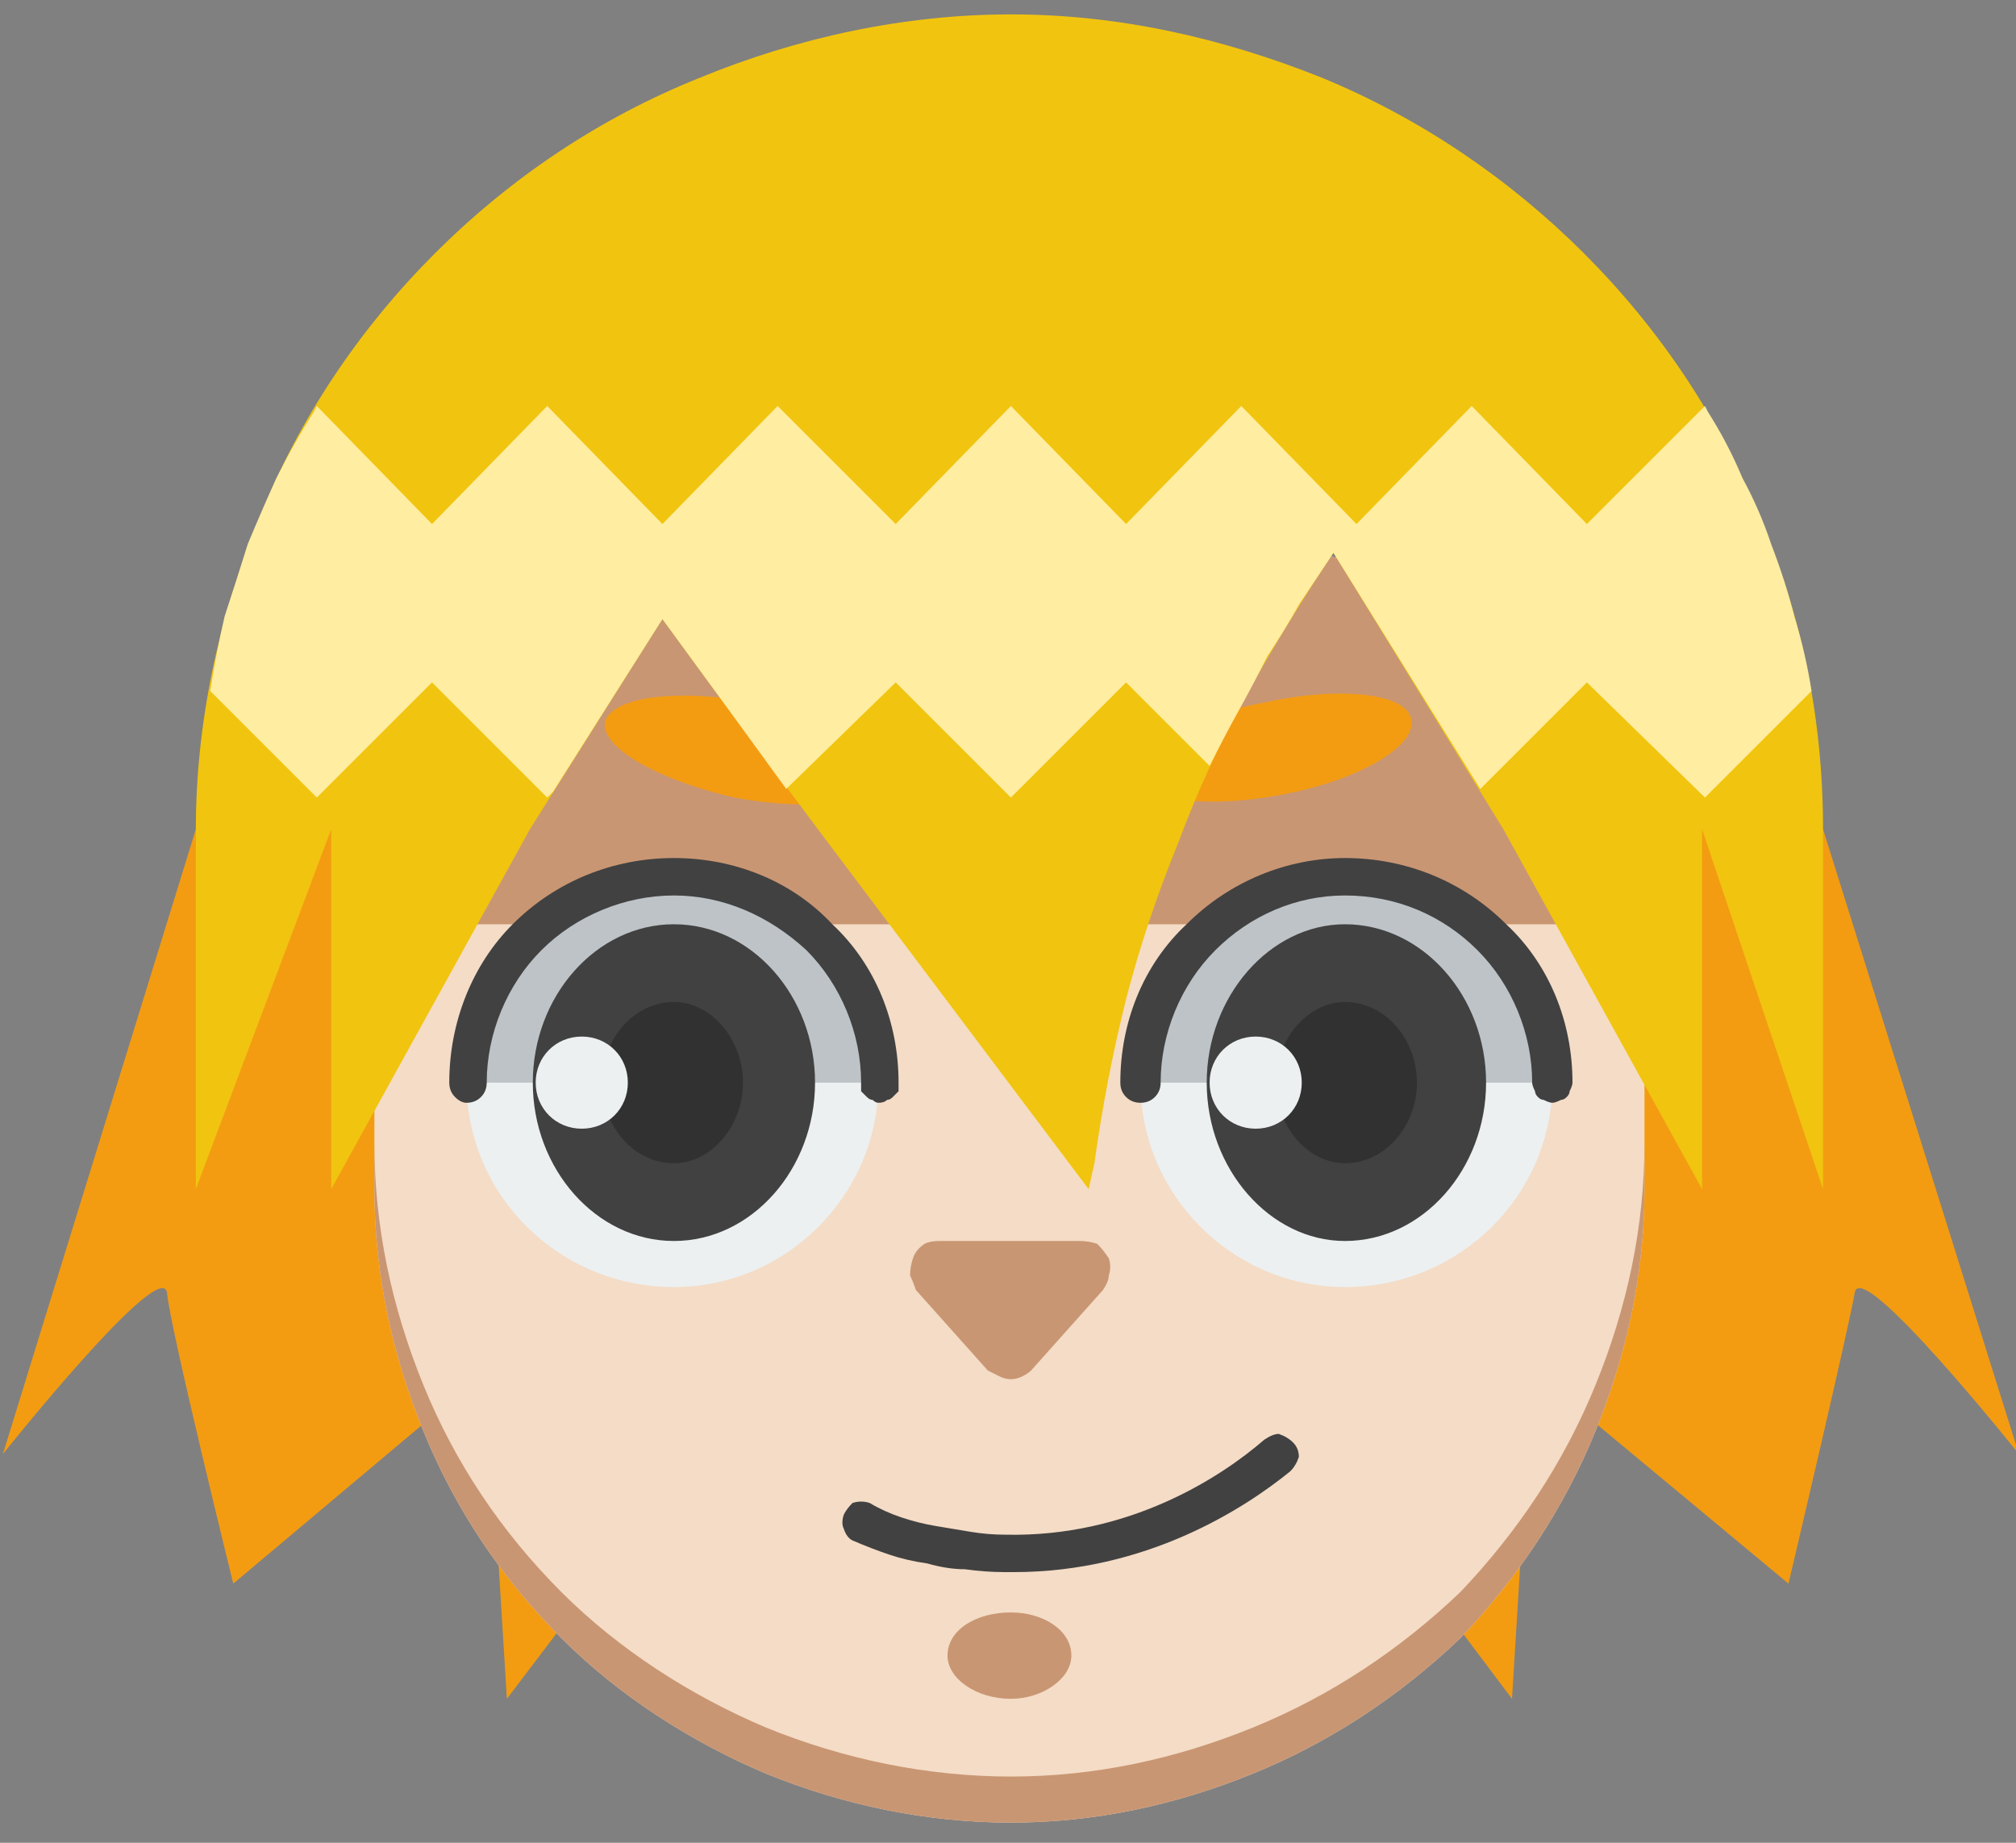 <svg version="1.2" xmlns="http://www.w3.org/2000/svg" viewBox="0 0 70 64" width="70" height="64"><rect x="0" y="0" width="70" height="64" fill="#808080" stroke="none"/><style>.a{fill:#f39c12}.b{fill:#f4dcc6}.c{fill:#c99673}.d{fill:#ecf0f1}.e{fill:#bdc3c7}.f{fill:#414141}.g{fill:#313131}.h{fill:#f1c40f}.i{fill:#ffeda1}</style><path class="a" d="m6.8 28.8l-6.7 21.7c0 0 5.5-6.9 5.7-5.6 0.1 1.2 2.3 10.1 2.3 10.1l8.8-7.4 0.7 11.4 10.7-14.1-16.8-16.1z"/><path class="a" d="m63.3 28.8l6.8 21.7c0 0-5.5-6.9-5.7-5.6-0.2 1.2-2.3 10.1-2.3 10.1l-8.9-7.4-0.7 11.4-10.6-14.1 16.8-16.1z"/><path class="b" d="m25.6 19.2h19c1.6 0 3.2 0.4 4.8 1 1.5 0.6 2.9 1.5 4 2.7 1.2 1.2 2.1 2.6 2.8 4.1 0.6 1.5 0.9 3.1 0.9 4.8v9.5c0 2.9-0.6 5.7-1.7 8.4-1.1 2.7-2.7 5.1-4.7 7.2-2.1 2-4.5 3.6-7.2 4.7-2.7 1.1-5.5 1.7-8.4 1.7-2.9 0-5.8-0.6-8.5-1.7-2.6-1.1-5.1-2.7-7.1-4.7-2.1-2.1-3.7-4.5-4.8-7.2-1.1-2.7-1.7-5.5-1.7-8.4v-9.5c0-1.7 0.4-3.3 1-4.8 0.6-1.5 1.5-2.9 2.7-4.1 1.2-1.2 2.6-2.1 4.1-2.7 1.5-0.6 3.1-1 4.8-1z"/><path class="c" d="m35.1 61.7c-2.9 0-5.8-0.6-8.5-1.7-2.6-1.1-5.1-2.7-7.1-4.7-2.1-2.1-3.7-4.5-4.8-7.2-1.1-2.7-1.7-5.5-1.7-8.4v1.6c0 2.9 0.6 5.7 1.7 8.4 1.1 2.7 2.7 5.1 4.8 7.2 2 2 4.5 3.6 7.1 4.7 2.7 1.1 5.6 1.7 8.5 1.7 2.9 0 5.7-0.6 8.4-1.7 2.7-1.1 5.1-2.7 7.2-4.7 2-2.1 3.6-4.5 4.7-7.2 1.1-2.7 1.7-5.5 1.7-8.4v-1.6c0 2.9-0.6 5.7-1.7 8.4-1.1 2.7-2.7 5.1-4.7 7.2-2.1 2-4.5 3.6-7.2 4.7-2.7 1.1-5.5 1.7-8.4 1.7z"/><path class="c" d="m44.6 19.2h-19c-1.7 0-3.3 0.4-4.8 1-1.5 0.6-2.9 1.5-4.1 2.7-1.2 1.2-2.1 2.6-2.7 4.1-0.6 1.5-1 3.1-1 4.8v0.3h44.1v-0.3c0-1.7-0.3-3.3-0.9-4.8-0.7-1.5-1.6-2.9-2.8-4.1-1.1-1.2-2.5-2.1-4-2.7-1.6-0.6-3.2-1-4.8-1z"/><path fill-rule="evenodd" class="d" d="m23.4 44.7c-4 0-7.2-3.2-7.2-7.1 0-4 3.2-7.2 7.2-7.2 3.9 0 7.1 3.2 7.1 7.2 0 3.9-3.2 7.1-7.1 7.1z"/><path class="e" d="m23.4 30.4q-1.4 0-2.7 0.6-1.4 0.5-2.4 1.5-1 1-1.5 2.4-0.6 1.3-0.6 2.7h14.3q0-1.4-0.5-2.7-0.6-1.4-1.6-2.4-1-1-2.3-1.5-1.3-0.6-2.7-0.6z"/><path fill-rule="evenodd" class="f" d="m23.4 43.1c-2.7 0-4.9-2.5-4.9-5.5 0-3 2.2-5.5 4.9-5.5 2.7 0 4.9 2.5 4.9 5.5 0 3-2.2 5.5-4.9 5.5z"/><path fill-rule="evenodd" class="g" d="m23.4 40.4c-1.4 0-2.5-1.3-2.5-2.8 0-1.5 1.1-2.8 2.5-2.8 1.3 0 2.4 1.3 2.4 2.8 0 1.5-1.1 2.8-2.4 2.8z"/><path fill-rule="evenodd" class="d" d="m46.7 44.7c-3.9 0-7.1-3.2-7.1-7.1 0-4 3.2-7.2 7.1-7.2 4 0 7.2 3.2 7.2 7.2 0 3.9-3.2 7.1-7.2 7.1z"/><path class="e" d="m46.7 30.4q-1.4 0-2.7 0.6-1.3 0.5-2.3 1.5-1 1-1.6 2.4-0.5 1.3-0.5 2.7h14.3q0-1.4-0.5-2.7-0.6-1.4-1.6-2.4-1-1-2.3-1.5-1.3-0.6-2.8-0.6z"/><path fill-rule="evenodd" class="f" d="m46.7 43.1c-2.6 0-4.8-2.5-4.8-5.5 0-3 2.2-5.5 4.8-5.5 2.7 0 4.9 2.5 4.9 5.5 0 3-2.2 5.5-4.9 5.5z"/><path fill-rule="evenodd" class="g" d="m46.7 40.4c-1.3 0-2.4-1.3-2.4-2.8 0-1.5 1.1-2.8 2.4-2.8 1.4 0 2.5 1.3 2.5 2.8 0 1.5-1.1 2.8-2.5 2.8z"/><path fill-rule="evenodd" class="d" d="m20.2 39.2c-0.9 0-1.6-0.7-1.6-1.6 0-0.9 0.7-1.6 1.6-1.6 0.9 0 1.6 0.7 1.6 1.6 0 0.9-0.7 1.6-1.6 1.6z"/><path fill-rule="evenodd" class="d" d="m43.6 39.2c-0.9 0-1.6-0.7-1.6-1.6 0-0.9 0.7-1.6 1.6-1.6 0.9 0 1.6 0.7 1.6 1.6 0 0.9-0.7 1.6-1.6 1.6z"/><path class="c" d="m35.8 47.6l2.5-2.8q0.2-0.3 0.2-0.5 0.1-0.3 0-0.6-0.2-0.3-0.4-0.5-0.3-0.1-0.6-0.1h-4.9q-0.3 0-0.5 0.1-0.3 0.2-0.4 0.5-0.1 0.3-0.1 0.6 0.1 0.2 0.2 0.5l2.5 2.8q0.2 0.1 0.4 0.2 0.2 0.1 0.4 0.1 0.2 0 0.4-0.1 0.2-0.1 0.3-0.2z"/><path class="f" d="m30.5 38.3q-0.1 0-0.2-0.1-0.1 0-0.2-0.1-0.1-0.1-0.2-0.2 0-0.2 0-0.3c0-1.7-0.7-3.4-1.9-4.6-1.3-1.2-2.9-1.9-4.6-1.9-1.7 0-3.4 0.7-4.6 1.9-1.2 1.2-1.9 2.9-1.9 4.6q0 0.3-0.2 0.5-0.2 0.2-0.5 0.2-0.2 0-0.4-0.2-0.2-0.2-0.2-0.5c0-2.1 0.8-4.1 2.2-5.5 1.5-1.5 3.5-2.3 5.6-2.3 2.1 0 4.1 0.8 5.5 2.3 1.5 1.4 2.3 3.4 2.3 5.5q0 0.1 0 0.3-0.1 0.1-0.2 0.2-0.1 0.1-0.2 0.1-0.1 0.1-0.3 0.1z"/><path class="f" d="m53.9 38.3q-0.1 0-0.3-0.1-0.1 0-0.2-0.1-0.1-0.1-0.1-0.2-0.1-0.2-0.1-0.3c0-1.7-0.7-3.4-1.9-4.6-1.2-1.2-2.8-1.9-4.6-1.9-1.7 0-3.3 0.7-4.5 1.9-1.2 1.2-1.9 2.9-1.9 4.6q0 0.3-0.2 0.5-0.2 0.2-0.5 0.2-0.3 0-0.5-0.2-0.2-0.2-0.2-0.5c0-2.1 0.8-4.1 2.3-5.5 1.5-1.5 3.5-2.3 5.5-2.3 2.1 0 4.1 0.8 5.6 2.3 1.5 1.4 2.3 3.4 2.3 5.5q0 0.1-0.1 0.3 0 0.1-0.1 0.2-0.1 0.1-0.2 0.1-0.2 0.1-0.3 0.1z"/><path class="f" d="m35.2 54.6q-0.2 0-0.3 0-0.7 0-1.4-0.1-0.6 0-1.3-0.2-0.7-0.1-1.3-0.3-0.6-0.2-1.3-0.5-0.2-0.1-0.3-0.4-0.1-0.2 0-0.5 0.1-0.2 0.3-0.4 0.3-0.1 0.6 0 0.5 0.3 1.1 0.5 0.6 0.2 1.2 0.3 0.6 0.1 1.2 0.2 0.6 0.1 1.2 0.1c4.3 0.1 7.5-2 9-3.3q0.3-0.2 0.5-0.2 0.3 0.1 0.5 0.3 0.2 0.2 0.2 0.5-0.1 0.3-0.3 0.5c-1.6 1.3-5 3.5-9.6 3.5z"/><path fill-rule="evenodd" class="a" d="m44.5 27.6c-2.6 0.5-4.9 0.2-5.1-0.7-0.2-0.9 1.8-2 4.5-2.5 2.7-0.6 5-0.3 5.1 0.6 0.2 0.9-1.8 2.1-4.5 2.6z"/><path fill-rule="evenodd" class="a" d="m30.7 27c-0.2 0.9-2.5 1.2-5.2 0.7-2.6-0.6-4.6-1.7-4.5-2.6 0.2-0.9 2.5-1.2 5.2-0.7 2.6 0.5 4.6 1.7 4.5 2.6z"/><path fill-rule="evenodd" class="c" d="m35.1 59c-1.2 0-2.2-0.7-2.2-1.5 0-0.9 1-1.5 2.2-1.5 1.1 0 2.1 0.6 2.1 1.5 0 0.8-1 1.5-2.1 1.5z"/><path class="h" d="m35.1 0.5c-3.7 0-7.4 0.8-10.8 2.2-3.5 1.4-6.6 3.5-9.2 6.1-2.6 2.6-4.7 5.7-6.1 9.2-1.4 3.4-2.2 7.1-2.2 10.8v12.5l4.7-12.5v12.5l6.9-12.5 4.6-7.3 1.9 2.6 3.5 4.7 9.4 12.5 0.2-0.9q0.4-2.9 1.1-5.7 0.7-2.7 1.8-5.4 1-2.7 2.4-5.2 1.4-2.5 3-4.9l5.9 9.6 6.9 12.5v-12.5l4.2 12.5v-12.5c0-3.7-0.7-7.4-2.2-10.8-1.4-3.5-3.5-6.6-6.1-9.2-2.6-2.6-5.7-4.7-9.1-6.1-3.5-1.4-7.1-2.2-10.8-2.2z"/><path class="i" d="m51.4 27.4l3.7-3.7 4.1 4 3.7-3.7q-0.2-1.3-0.6-2.6-0.3-1.2-0.8-2.5-0.4-1.2-1-2.3-0.5-1.2-1.2-2.3l-0.1-0.2-4.1 4.1-4-4.1-4 4.1-4-4.1-4 4.1-4-4.1-4 4.1-4.1-4.1-4 4.1-4-4.1-4 4.1-4-4.1-0.1 0.2q-0.7 1.1-1.3 2.3-0.5 1.1-1 2.3-0.4 1.3-0.8 2.5-0.3 1.3-0.5 2.6l3.7 3.7 4-4 4 4 0.2-0.2 3.8-6 1.9 2.6 2.4 3.3 3.8-3.7 4 4 4-4 2.9 2.9q0.5-1 1-1.9 0.5-0.9 1-1.9 0.6-0.9 1.1-1.8 0.6-0.9 1.2-1.8z"/></svg>